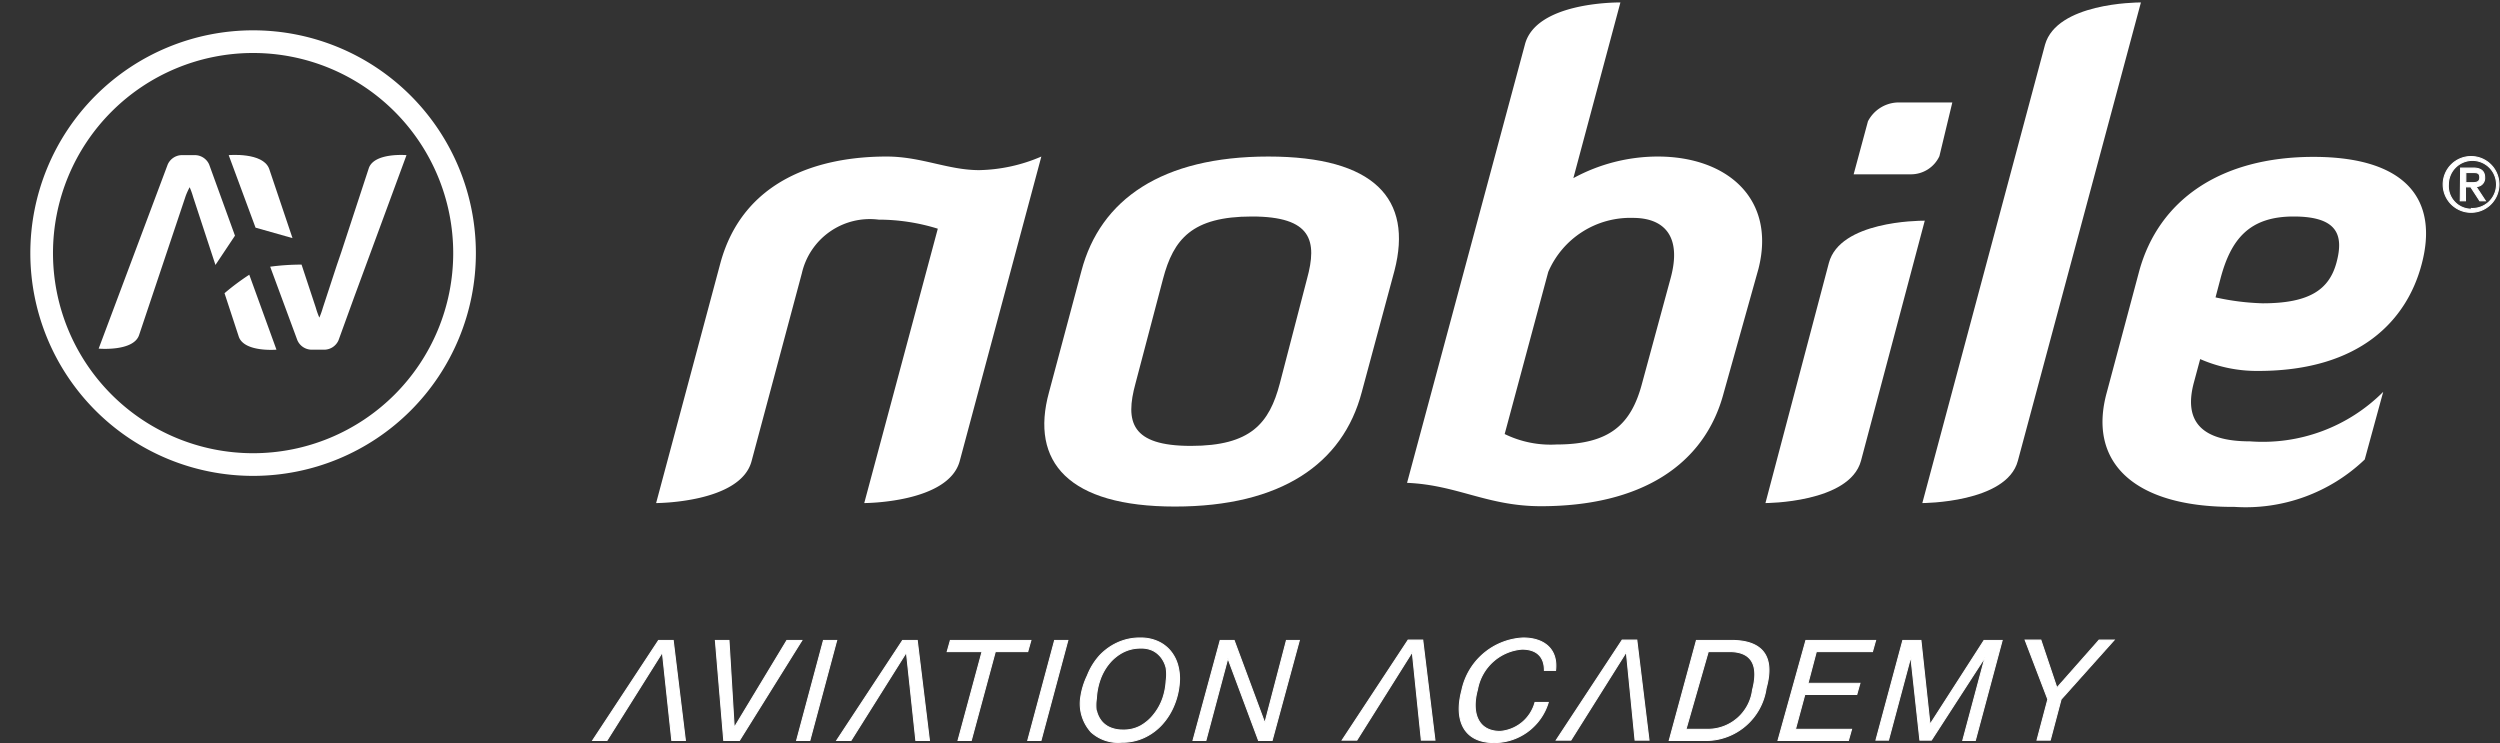 <svg xmlns="http://www.w3.org/2000/svg" viewBox="0 0 71.71 21.32"><rect x="0" y="0" width="71.71" height="21.32" fill="#333333" stroke="none"/><defs><style>.cls-1,.cls-2{fill:#fff;}.cls-2{stroke:#fff;stroke-width:0.03px;}.cls-3{fill:none;}</style></defs><title>Risorsa 15</title><g id="Livello_2" data-name="Livello 2"><g id="Livello_1-2" data-name="Livello 1"><g id="_Gruppo_" data-name="&lt;Gruppo&gt;"><g id="_Gruppo_2" data-name="&lt;Gruppo&gt;"><path id="_Tracciato_" data-name="&lt;Tracciato&gt;" class="cls-1" d="M25.43,4.49c-1.92,0-4.12.65-4.77,3.07l-1.84,6.87s2.43,0,2.74-1.21L23,7.84a2,2,0,0,1,2.2-1.54,5.73,5.73,0,0,1,1.7.26l-2.11,7.87s2.42,0,2.74-1.21l2.34-8.73a4.7,4.7,0,0,1-1.78.39C27.19,4.88,26.43,4.49,25.43,4.49Z"/><g id="_Gruppo_clip_" data-name="&lt;Gruppo clip&gt;"><path id="_Tracciato_di_ritaglio_composto_" data-name="&lt;Tracciato di ritaglio composto&gt;" class="cls-1" d="M47.55,4.49a5.07,5.07,0,0,0-2.42.62l.15-.56h0L46.48.07c-.15,0-2.43,0-2.74,1.21L40.36,13.85c1.44.06,2.3.67,3.84.67,2.85,0,4.69-1.17,5.24-3.24l1-3.57C50.95,5.7,49.54,4.49,47.55,4.49ZM47.1,11c-.31,1.17-.92,1.75-2.46,1.75a3,3,0,0,1-1.48-.3L44.41,7.8a2.56,2.56,0,0,1,2.43-1.55c.89,0,1.41.52,1.08,1.73Z"/></g><path id="_Tracciato_composto_" data-name="&lt;Tracciato composto&gt;" class="cls-1" d="M36.38,4.49c-3.05,0-4.82,1.23-5.36,3.28l-.93,3.48c-.55,2,.56,3.28,3.61,3.28s4.82-1.23,5.36-3.28L40,7.76C40.53,5.71,39.43,4.49,36.38,4.49ZM37.49,8,36.71,11c-.3,1.14-.83,1.79-2.55,1.79S32.27,12.1,32.57,11L33.36,8c.3-1.14.83-1.79,2.55-1.79S37.79,6.91,37.49,8Z"/><path id="_Tracciato_2" data-name="&lt;Tracciato&gt;" class="cls-1" d="M52.46,7.54l-1.82,6.89s2.41,0,2.74-1.21l1.83-6.89C55,6.33,52.78,6.35,52.46,7.54Z"/><path id="_Tracciato_3" data-name="&lt;Tracciato&gt;" class="cls-1" d="M58.66,1.28,55.14,14.43s2.42,0,2.74-1.21L61.41.07C61.26.07,59,.09,58.66,1.28Z"/><path id="_Tracciato_4" data-name="&lt;Tracciato&gt;" class="cls-1" d="M55.63,4.48,56,2.94H54.41a1,1,0,0,0-.83.54L53.17,5H54.8A.9.9,0,0,0,55.63,4.48Z"/><g id="_Gruppo_3" data-name="&lt;Gruppo&gt;"><path id="_Tracciato_composto_2" data-name="&lt;Tracciato composto&gt;" class="cls-2" d="M19,18.71h0l-1.59,2.53H17l1.89-2.87h.42l.35,2.87h-.39Z"/><path id="_Tracciato_composto_3" data-name="&lt;Tracciato composto&gt;" class="cls-2" d="M20.76,21.24l-.24-2.87h.39l.15,2.5h0l1.51-2.5H23l-1.79,2.87Z"/><path id="_Tracciato_composto_4" data-name="&lt;Tracciato composto&gt;" class="cls-2" d="M24,18.37l-.77,2.87h-.38l.77-2.87Z"/><path id="_Tracciato_composto_5" data-name="&lt;Tracciato composto&gt;" class="cls-2" d="M26,18.71h0l-1.59,2.53H24l1.89-2.87h.42l.35,2.87h-.39Z"/><path id="_Tracciato_composto_6" data-name="&lt;Tracciato composto&gt;" class="cls-2" d="M28.55,18.69l-.69,2.55h-.38l.69-2.55h-1l.09-.32h2.31l-.09.32Z"/><path id="_Tracciato_composto_7" data-name="&lt;Tracciato composto&gt;" class="cls-2" d="M30.63,18.37l-.77,2.87h-.38l.77-2.87Z"/><path id="_Tracciato_composto_8" data-name="&lt;Tracciato composto&gt;" class="cls-2" d="M31.19,19.38a1.87,1.87,0,0,1,.34-.56,1.63,1.63,0,0,1,.52-.38,1.54,1.54,0,0,1,.67-.14,1.19,1.19,0,0,1,.49.1,1,1,0,0,1,.36.27,1.1,1.1,0,0,1,.21.4,1.45,1.45,0,0,1,.05.5,2.08,2.08,0,0,1-.15.65,1.88,1.88,0,0,1-.34.55,1.6,1.6,0,0,1-.51.38,1.48,1.48,0,0,1-.65.14A1.15,1.15,0,0,1,31.3,21,1.21,1.21,0,0,1,31,20,2.1,2.1,0,0,1,31.19,19.38Zm.26,1a.75.75,0,0,0,.14.3.65.65,0,0,0,.25.19.91.91,0,0,0,.37.07,1,1,0,0,0,.51-.12,1.27,1.27,0,0,0,.38-.33,1.57,1.57,0,0,0,.25-.45,1.86,1.86,0,0,0,.1-.51,1.26,1.26,0,0,0,0-.37.79.79,0,0,0-.14-.3.7.7,0,0,0-.24-.2.76.76,0,0,0-.35-.07,1.09,1.09,0,0,0-.53.13,1.29,1.29,0,0,0-.39.33,1.54,1.54,0,0,0-.25.46,1.89,1.89,0,0,0-.1.52A1.29,1.29,0,0,0,31.45,20.43Z"/><path id="_Tracciato_composto_9" data-name="&lt;Tracciato composto&gt;" class="cls-2" d="M35.4,18.37l.88,2.37h0l.62-2.37h.37l-.78,2.87H36.1l-.88-2.36h0l-.63,2.36h-.37L35,18.37Z"/></g><g id="_Gruppo_4" data-name="&lt;Gruppo&gt;"><path id="_Tracciato_composto_10" data-name="&lt;Tracciato composto&gt;" class="cls-2" d="M44.3,19.23c0-.41-.24-.61-.64-.61a1.41,1.41,0,0,0-1.28,1.16c-.18.65,0,1.2.65,1.2a1.13,1.13,0,0,0,1-.83h.38a1.62,1.62,0,0,1-1.55,1.15c-.89,0-1.15-.66-.93-1.49a1.89,1.89,0,0,1,1.76-1.51c.6,0,1,.32.93.93Z"/><path id="_Tracciato_composto_11" data-name="&lt;Tracciato composto&gt;" class="cls-2" d="M48.66,18.37h1c.88,0,1.26.44,1,1.37a1.75,1.75,0,0,1-1.78,1.5h-1Zm-.3,2.55H49a1.29,1.29,0,0,0,1.27-1.13c.18-.68,0-1.1-.66-1.1H49Z"/><path id="_Tracciato_composto_12" data-name="&lt;Tracciato composto&gt;" class="cls-2" d="M51.8,18.37h2l-.09.32H52.1l-.24.91h1.49l-.09.32H51.77l-.27,1h1.61l-.09.32H51Z"/><path id="_Tracciato_composto_13" data-name="&lt;Tracciato composto&gt;" class="cls-2" d="M54.58,18.37h.52l.26,2.41,1.55-2.41h.52l-.77,2.87h-.36l.64-2.39h0L55.4,21.23h-.33l-.26-2.39h0l-.64,2.39h-.36Z"/><path id="_Tracciato_composto_14" data-name="&lt;Tracciato composto&gt;" class="cls-2" d="M59.12,20.06l-.31,1.17h-.38l.31-1.17-.65-1.7h.45L59,19.73l1.21-1.37h.43Z"/><path id="_Tracciato_composto_15" data-name="&lt;Tracciato composto&gt;" class="cls-2" d="M40.51,18.7h0l-1.59,2.53h-.42l1.89-2.87h.42l.35,2.87h-.39Z"/><path id="_Tracciato_composto_16" data-name="&lt;Tracciato composto&gt;" class="cls-2" d="M46.65,18.7h0l-1.59,2.53h-.42l1.89-2.87h.42l.35,2.87H46.9Z"/></g><g id="_Gruppo_5" data-name="&lt;Gruppo&gt;"><path id="_Tracciato_composto_17" data-name="&lt;Tracciato composto&gt;" class="cls-2" d="M70.89,4.49a.8.8,0,1,1-.81.8A.8.8,0,0,1,70.89,4.49Zm0,1.49a.69.69,0,1,0-.66-.69A.66.66,0,0,0,70.89,6Zm-.31-1.16h.36c.22,0,.33.09.33.27a.24.24,0,0,1-.25.26l.27.41h-.16l-.26-.4h-.15v.4h-.15Zm.15.42h.15c.13,0,.25,0,.25-.15s-.11-.14-.21-.14h-.19Z"/></g><path id="_Tracciato_composto_18" data-name="&lt;Tracciato composto&gt;" class="cls-1" d="M67.83,13.18l.53-1.94a4.88,4.88,0,0,1-3.82,1.42h0c-1.4,0-1.91-.58-1.61-1.69l.18-.67a4.06,4.06,0,0,0,1.66.34c2.94,0,4.27-1.47,4.69-3.05.5-1.86-.44-3.09-3.1-3.09s-4.44,1.23-5,3.28l-.93,3.48c-.55,2,.78,3.28,3.61,3.28h.06A4.94,4.94,0,0,0,67.83,13.18ZM63.69,8c.3-1.14.83-1.79,2.1-1.79s1.44.54,1.23,1.32-.78,1.17-2.12,1.17a7.06,7.06,0,0,1-1.35-.17Z"/><g id="_Gruppo_6" data-name="&lt;Gruppo&gt;"><circle id="_Tracciato_5" data-name="&lt;Tracciato&gt;" class="cls-3" cx="7.26" cy="7.26" r="7.26"/><path id="_Tracciato_composto_19" data-name="&lt;Tracciato composto&gt;" class="cls-1" d="M7.26.87a6.39,6.39,0,1,0,6.39,6.39A6.39,6.39,0,0,0,7.26.87ZM7.26,13A5.74,5.74,0,1,1,13,7.26,5.74,5.74,0,0,1,7.26,13Z"/><g id="_Gruppo_7" data-name="&lt;Gruppo&gt;"><path id="_Tracciato_6" data-name="&lt;Tracciato&gt;" class="cls-1" d="M7.72,4.84c-.18-.48-1.16-.39-1.16-.39l.77,2.08,1.06.3Z"/><path id="_Tracciato_7" data-name="&lt;Tracciato&gt;" class="cls-1" d="M11.66,4.45s-.92-.08-1.08.37L9.79,7.23h0l-.13.38h0l-.4,1.22a2.19,2.19,0,0,1-.1.28,2.17,2.17,0,0,1-.1-.28L8.65,7.59a6.73,6.73,0,0,0-.9.06l.78,2.11a.45.45,0,0,0,.39.27h.4a.45.45,0,0,0,.39-.27l.45-1.24h0Z"/></g><g id="_Gruppo_8" data-name="&lt;Gruppo&gt;"><path id="_Tracciato_8" data-name="&lt;Tracciato&gt;" class="cls-1" d="M5.44,5.37a2.21,2.21,0,0,1,.1.28L6.18,7.6l.56-.84L6,4.72a.45.45,0,0,0-.39-.27H5.2a.45.45,0,0,0-.39.27L2.83,10s1,.09,1.16-.39l1.34-4A2.18,2.18,0,0,1,5.44,5.37Z"/><path id="_Tracciato_9" data-name="&lt;Tracciato&gt;" class="cls-1" d="M6.44,8.41l.41,1.25c.16.45,1.08.37,1.08.37L7.15,7.88A6.94,6.94,0,0,0,6.44,8.41Z"/></g></g></g></g></g></g></svg>